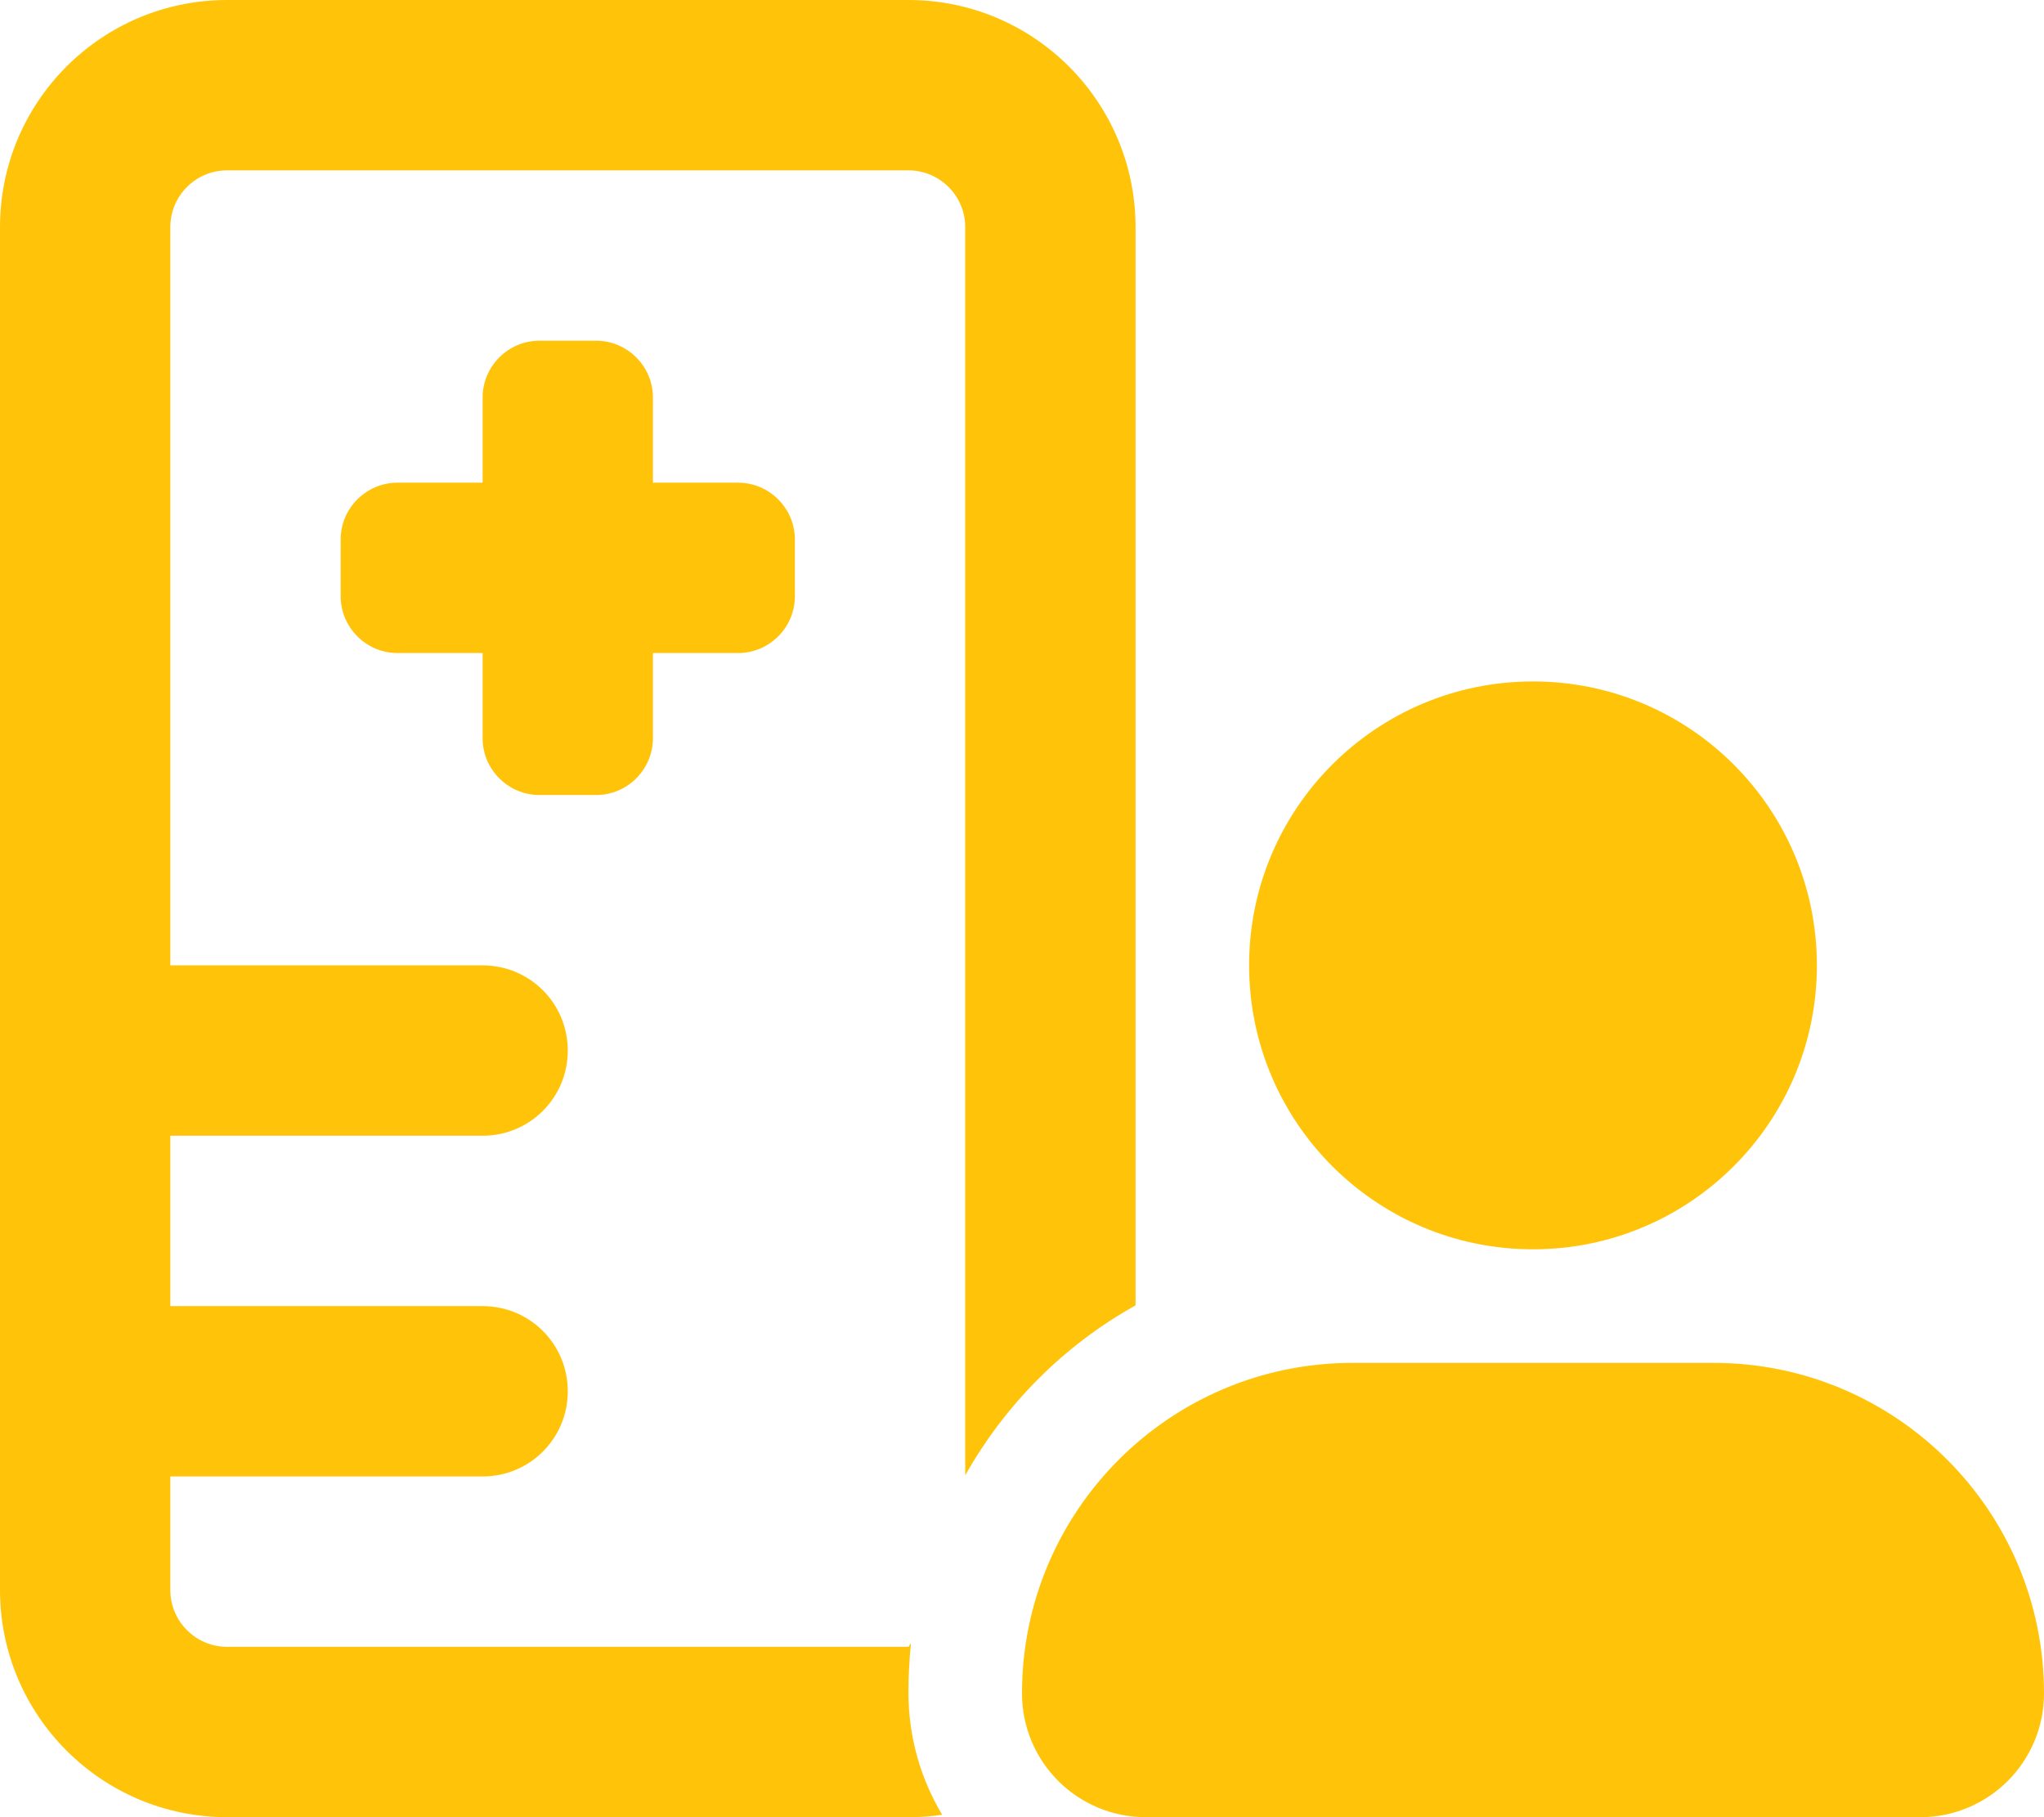 <?xml version="1.0" encoding="UTF-8"?>
<svg width="72px" height="64px" viewBox="0 0 72 64" version="1.1" xmlns="http://www.w3.org/2000/svg" xmlns:xlink="http://www.w3.org/1999/xlink">
    <title>hospital-user-regular</title>
    <g id="UI" stroke="none" stroke-width="1" fill="none" fill-rule="evenodd">
        <g id="GSE---Accueil" transform="translate(-742, -981)" fill="#FFC40A" fill-rule="nonzero">
            <g id="hospital-user-regular" transform="translate(742, 981)">
                <path d="M6,8 L6,34 L17,34 C18.663,34 20,35.337 20,37 C20,38.663 18.663,40 17,40 L6,40 L6,46 L17,46 C18.663,46 20,47.337 20,49 C20,50.663 18.663,52 17,52 L6,52 L6,56 C6,57.1 6.895,58 8,58 L32,58 C32.025,58 32.05,57.888 32.087,57.888 C32.025,58.525 32,59.075 32,59.612 C32,61.188 32.438,62.663 33.188,63.913 C32.8,63.975 32.4,64 32,64 L8,64 C3.581,64 0,60.413 0,56 L0,8 C0,3.581 3.581,0 8,0 L32,0 C36.413,0 40,3.581 40,8 L40,45.975 C37.487,47.375 35.413,49.45 34,51.962 L34,8 C34,6.895 33.1,6 32,6 L8,6 C6.895,6 6,6.895 6,8 L6,8 Z M17,14 C17,12.9 17.9,12 19,12 L21,12 C22.1,12 23,12.9 23,14 L23,17 L26,17 C27.1,17 28,17.9 28,19 L28,21 C28,22.1 27.1,23 26,23 L23,23 L23,26 C23,27.1 22.1,28 21,28 L19,28 C17.9,28 17,27.1 17,26 L17,23 L14,23 C12.9,23 12,22.1 12,21 L12,19 C12,17.9 12.9,17 14,17 L17,17 L17,14 Z M64,34 C64,39.525 59.525,44 54,44 C48.475,44 44,39.525 44,34 C44,28.475 48.475,24 54,24 C59.525,24 64,28.475 64,34 Z M36,59.638 C36,53.212 41.212,48 47.638,48 L60.362,48 C66.787,48 72,53.212 72,59.638 C72,62.05 70.05,64 67.638,64 L40.362,64 C37.95,64 36,62.05 36,59.638 L36,59.638 Z" id="Shape"></path>
            </g>
        </g>
    </g>
</svg>